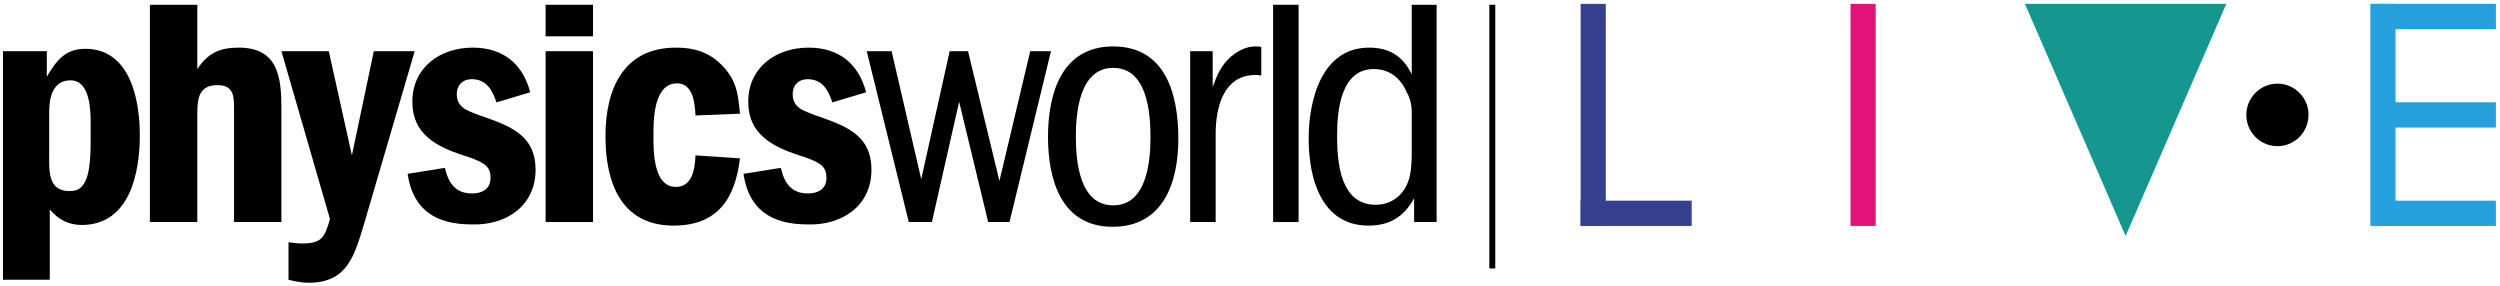 <svg width="175" height="20" viewBox="0 0 175 20" fill="none" xmlns="http://www.w3.org/2000/svg">
<g clip-path="url(#clip0_5680_4198)">
<path fill-rule="evenodd" clip-rule="evenodd" d="M98.822 10.417V7.876V7.751C98.822 7.376 98.698 6.834 98.49 6.501C98.076 5.501 97.288 4.834 96.168 4.834C93.846 4.834 93.597 7.751 93.597 9.501C93.597 11.334 93.804 14.334 96.293 14.334C96.873 14.334 97.371 14.167 97.827 13.792C98.822 12.959 98.822 11.667 98.822 10.417ZM100.564 15.542H98.988V13.876C98.283 15.167 97.288 15.792 95.795 15.792C92.477 15.792 91.606 12.459 91.606 9.709C91.606 7.001 92.519 3.334 95.836 3.334C97.246 3.334 98.2 3.917 98.822 5.209V0.334H100.564V15.542Z" fill="black"/>
<path d="M9.787 9.458C9.787 6.999 9.124 3.416 5.972 3.416C4.562 3.416 3.94 4.249 3.277 5.374V3.583H0.208V19.583H3.484V14.666C4.106 15.374 4.77 15.749 5.765 15.749C9.082 15.708 9.787 12.124 9.787 9.458ZM6.345 9.374C6.345 10.249 6.387 12.083 5.889 12.833C5.64 13.249 5.35 13.374 4.853 13.374C3.318 13.374 3.443 11.874 3.443 10.749V7.833C3.443 6.833 3.691 5.624 4.936 5.624C6.47 5.624 6.345 8.166 6.345 9.208V9.374Z" fill="black"/>
<path d="M19.699 15.542V7.584C19.699 5.376 19.451 3.334 16.713 3.334C15.386 3.334 14.557 3.709 13.811 4.834V0.334H10.493V15.542H13.811V7.959C13.811 6.876 13.935 5.959 15.221 5.959C16.465 5.959 16.382 6.876 16.382 7.917V15.542H19.699Z" fill="black"/>
<path d="M29.029 3.584H26.167L24.633 10.876L23.016 3.584H19.698L23.099 15.334C22.726 16.626 22.518 17.042 21.15 17.042C20.818 17.042 20.486 17.001 20.196 16.959V19.584C20.694 19.709 21.15 19.792 21.606 19.792C24.301 19.792 24.799 17.917 25.462 15.751L29.029 3.584Z" fill="black"/>
<path d="M37.49 11.876C37.49 9.542 35.831 8.876 33.965 8.209C33.592 8.084 32.845 7.834 32.472 7.584C32.14 7.334 31.974 7.042 31.974 6.584C31.974 5.959 32.389 5.542 33.011 5.542C34.048 5.542 34.462 6.292 34.753 7.167L37.116 6.459C36.577 4.417 35.167 3.334 33.094 3.334C30.813 3.334 28.864 4.709 28.864 7.126C28.864 9.376 30.523 10.251 32.43 10.876C32.845 11.001 33.467 11.209 33.84 11.459C34.214 11.709 34.338 12.001 34.338 12.459C34.338 13.251 33.716 13.542 33.052 13.542C31.891 13.542 31.394 12.834 31.145 11.751L28.532 12.167C28.905 14.709 30.523 15.709 33.011 15.709C35.375 15.792 37.49 14.459 37.49 11.876Z" fill="black"/>
<path d="M41.511 3.584H38.193V15.542H41.511V3.584Z" fill="black"/>
<path d="M41.511 0.334H38.193V2.542H41.511V0.334Z" fill="black"/>
<path d="M51.795 11.084L48.685 10.876C48.644 11.792 48.478 13.084 47.317 13.084C45.699 13.084 45.741 10.501 45.741 9.417C45.741 8.292 45.782 5.834 47.4 5.834C48.519 5.834 48.644 7.251 48.685 8.084L51.795 7.959C51.671 6.542 51.547 5.584 50.51 4.542C49.597 3.626 48.561 3.334 47.317 3.334C43.626 3.334 42.382 6.251 42.382 9.542C42.382 12.751 43.46 15.792 47.151 15.792C50.178 15.792 51.464 13.959 51.795 11.084Z" fill="black"/>
<path d="M61.002 11.876C61.002 9.542 59.343 8.876 57.477 8.209C57.104 8.084 56.358 7.834 55.984 7.584C55.653 7.334 55.487 7.042 55.487 6.584C55.487 5.959 55.902 5.542 56.524 5.542C57.56 5.542 57.975 6.292 58.265 7.167L60.629 6.459C60.09 4.417 58.68 3.334 56.606 3.334C54.326 3.334 52.377 4.709 52.377 7.126C52.377 9.376 54.035 10.251 55.943 10.876C56.358 11.001 56.98 11.209 57.353 11.459C57.726 11.709 57.851 12.001 57.851 12.459C57.851 13.251 57.229 13.542 56.565 13.542C55.404 13.542 54.906 12.834 54.657 11.751L52.045 12.167C52.418 14.709 54.035 15.709 56.524 15.709C58.887 15.792 61.002 14.459 61.002 11.876Z" fill="black"/>
<path fill-rule="evenodd" clip-rule="evenodd" d="M73.568 3.584H72.116L69.96 12.667L67.762 3.584H66.477L64.486 12.542L62.413 3.584H60.671L63.615 15.542H65.233L67.14 7.126L69.172 15.542H70.665L73.568 3.584Z" fill="black"/>
<path fill-rule="evenodd" clip-rule="evenodd" d="M82.484 9.708C82.484 6.625 81.613 3.25 77.922 3.25C74.314 3.25 73.36 6.542 73.36 9.583C73.36 12.625 74.314 15.875 77.88 15.875C81.447 15.875 82.484 12.75 82.484 9.708ZM80.534 9.583C80.534 11.292 80.286 14.375 77.922 14.375C75.558 14.375 75.309 11.292 75.309 9.542C75.309 7.792 75.6 4.75 77.922 4.75C80.286 4.75 80.534 7.833 80.534 9.583Z" fill="black"/>
<path fill-rule="evenodd" clip-rule="evenodd" d="M88.289 5.292V3.292C88.164 3.25 88.04 3.25 87.874 3.25C87.211 3.25 86.63 3.583 86.174 3.958C85.469 4.583 85.22 5.208 84.888 6.083V3.583H83.312V15.542H85.096V9.375C85.096 7.542 85.635 5.25 87.874 5.25C87.957 5.25 88.164 5.25 88.289 5.292Z" fill="black"/>
<path d="M90.901 0.334H89.118V15.542H90.901V0.334Z" fill="black"/>
<path d="M104.67 0.334H104.255V18.792H104.67V0.334Z" fill="black"/>
<rect x="129.537" y="0.27" width="1.762" height="15.547" fill="#E31479"/>
<rect x="165.926" y="0.27" width="1.762" height="15.547" fill="#26A0DC"/>
<rect x="174.713" y="7.158" width="1.771" height="8.449" transform="rotate(90 174.713 7.158)" fill="#26A0DC"/>
<rect x="174.713" y="0.27" width="1.771" height="8.449" transform="rotate(90 174.713 0.27)" fill="#26A0DC"/>
<rect x="174.713" y="14.045" width="1.771" height="8.449" transform="rotate(90 174.713 14.045)" fill="#26A0DC"/>
<rect x="110.643" y="0.27" width="1.762" height="15.547" fill="#35418F"/>
<rect x="118.418" y="14.045" width="1.771" height="7.775" transform="rotate(90 118.418 14.045)" fill="#35418F"/>
<ellipse cx="159.42" cy="8.043" rx="2.177" ry="2.188" fill="black"/>
<path d="M155.844 0.27H141.744L148.794 16.52L155.844 0.27Z" fill="#159790"/>
</g>
<defs>
<clipPath id="clip0_5680_4198">
<rect width="175" height="20" fill="white"/>
</clipPath>
</defs>
</svg>
